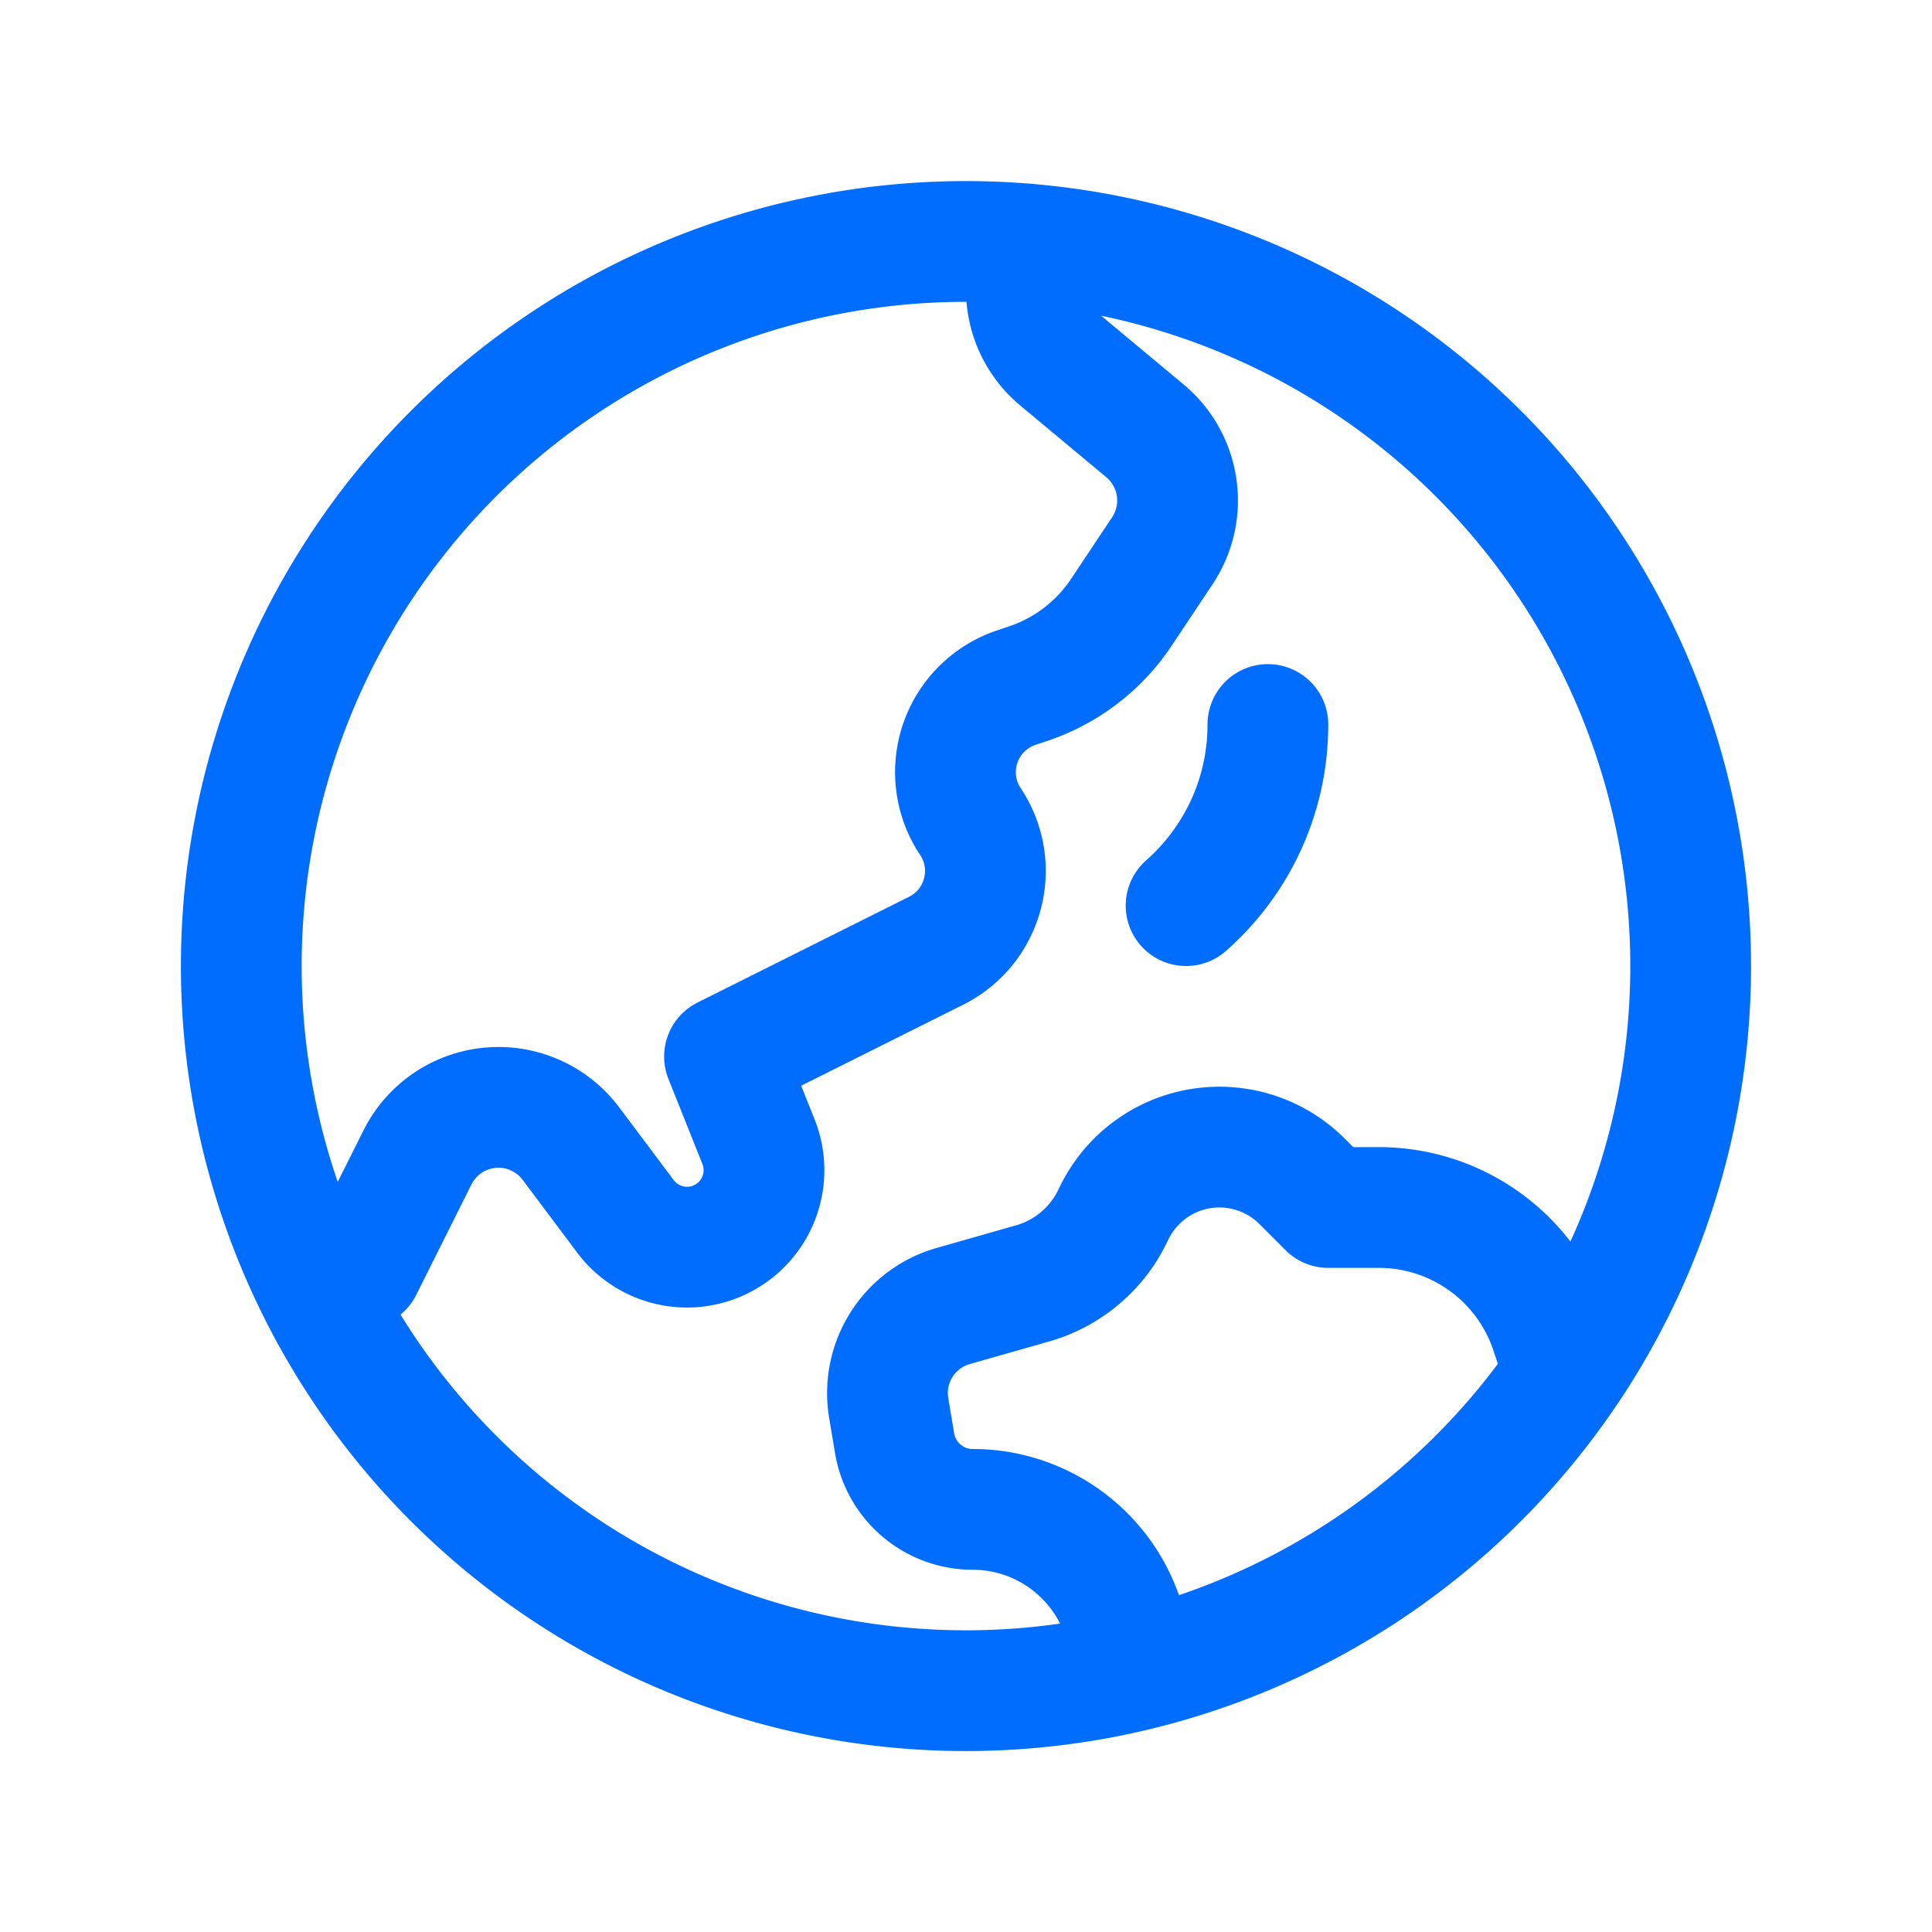 <svg xmlns="http://www.w3.org/2000/svg" fill="none" viewBox="0 0 24 24" stroke-width="1.5" stroke="#006dff" class="size-6">
  <path stroke-linecap="round" stroke-linejoin="round" d="M12.75 3.03v.568c0 .334.148.65.405.864l1.068.89c.442.369.535 1.01.216 1.49l-.51.766a2.25 2.25 0 0 1-1.161.886l-.143.048a1.107 1.107 0 0 0-.57 1.664c.369.555.169 1.307-.427 1.605L9 13.125l.423 1.059a.956.956 0 0 1-1.652.928l-.679-.906a1.125 1.125 0 0 0-1.906.172L4.5 15.75l-.612.153M12.75 3.031a9 9 0 0 0-8.862 12.872M12.75 3.031a9 9 0 0 1 6.69 14.036m0 0-.177-.529A2.25 2.25 0 0 0 17.128 15H16.5l-.324-.324a1.453 1.453 0 0 0-2.328.377l-.036.073a1.586 1.586 0 0 1-.982.816l-.99.282c-.55.157-.894.702-.8 1.267l.073.438c.08.474.49.821.97.821.846 0 1.598.542 1.865 1.345l.215.643m5.276-3.67a9.012 9.012 0 0 1-5.276 3.67m0 0a9 9 0 0 1-10.275-4.835M15.75 9c0 .896-.393 1.7-1.016 2.25" />
</svg>

